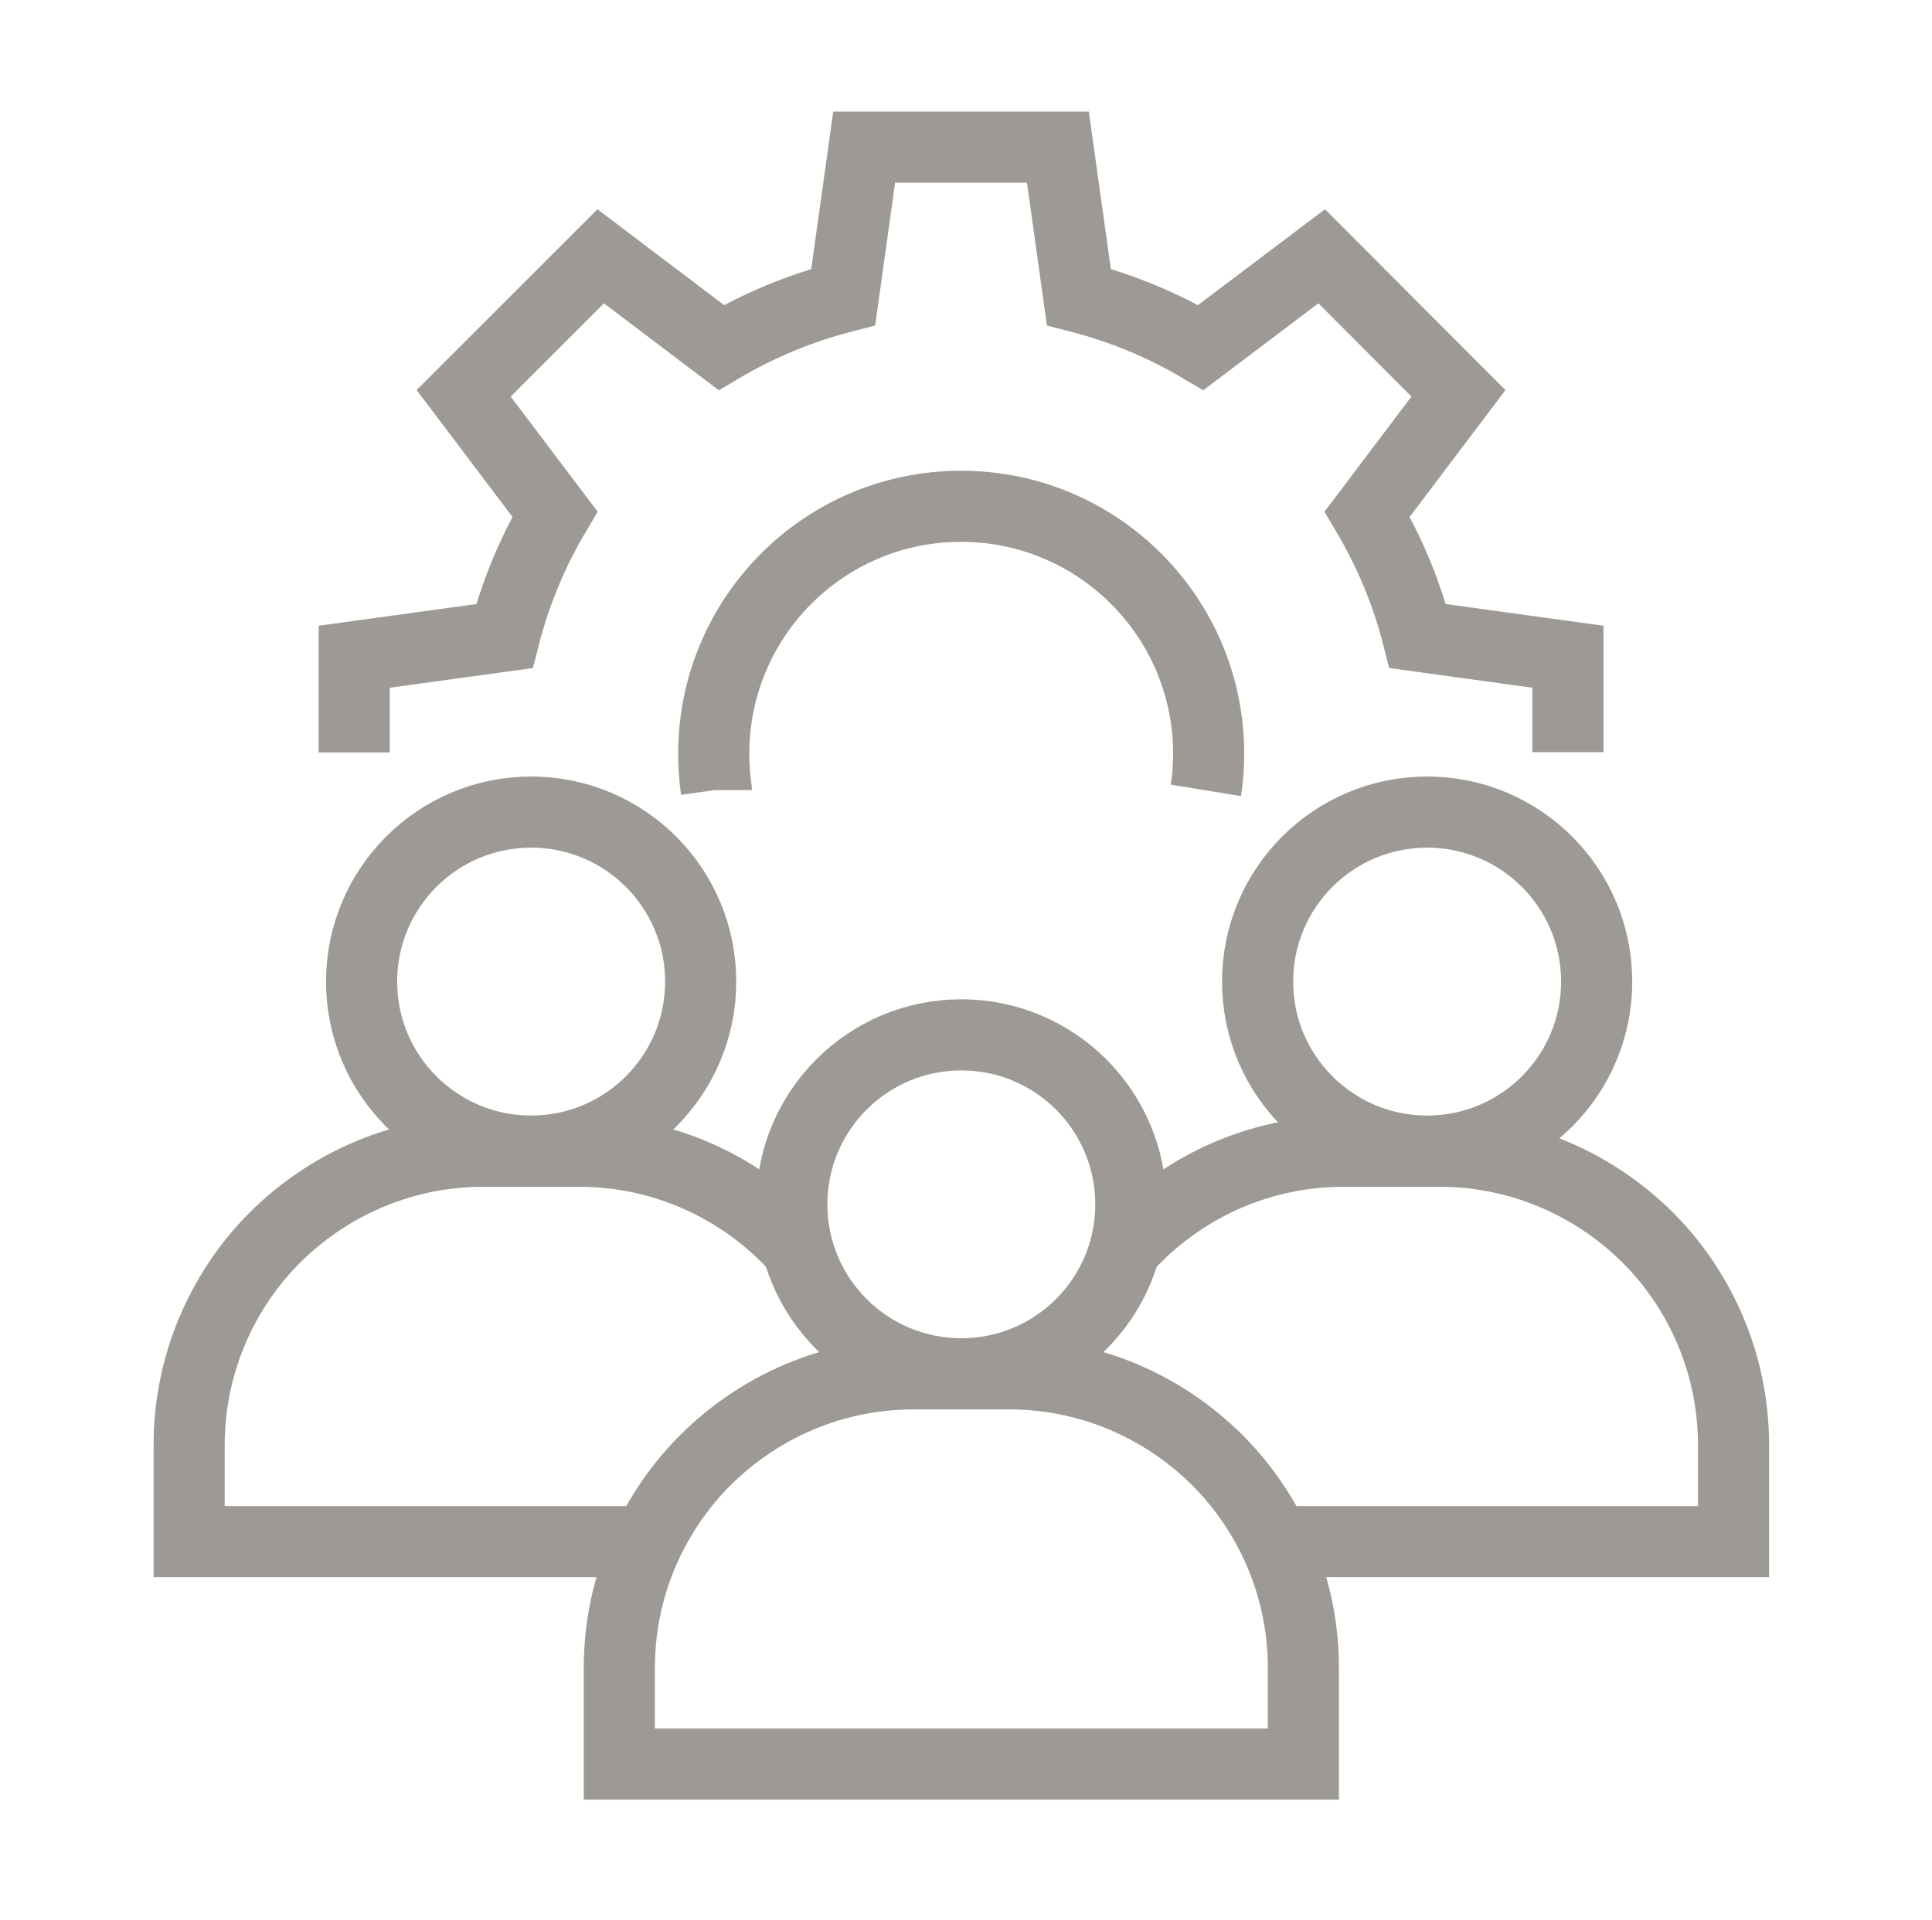 <?xml version="1.0" encoding="utf-8"?>
<!-- Generator: Adobe Illustrator 16.0.0, SVG Export Plug-In . SVG Version: 6.00 Build 0)  -->
<!DOCTYPE svg PUBLIC "-//W3C//DTD SVG 1.1//EN" "http://www.w3.org/Graphics/SVG/1.1/DTD/svg11.dtd">
<svg version="1.1" id="Calque_1" xmlns="http://www.w3.org/2000/svg" xmlns:xlink="http://www.w3.org/1999/xlink" x="0px" y="0px"
	 width="54.333px" height="54px" viewBox="0 0 54.333 54" enable-background="new 0 0 54.333 54" xml:space="preserve">
<circle fill="none" stroke="#9D9995" stroke-width="2" stroke-miterlimit="10" cx="27.035" cy="33.876" r="4.767"/>
<path fill="none" stroke="#9D9995" stroke-width="2" stroke-miterlimit="10" d="M36.655,46.919v2.703H17.417v-2.703
	c0-2.13,0.809-4.068,2.122-5.534c1.52-1.68,3.718-2.741,6.161-2.741h2.672c2.443,0,4.642,1.062,6.161,2.741
	C35.846,42.851,36.655,44.789,36.655,46.919z"/>
<circle fill="none" stroke="#9D9995" stroke-width="2" stroke-miterlimit="10" cx="40.135" cy="27.611" r="4.768"/>
<path fill="none" stroke="#9D9995" stroke-width="2" stroke-miterlimit="10" d="M31.702,35.053c1.51-1.639,3.68-2.671,6.093-2.671
	h1.343h1.336c2.436,0,4.644,1.063,6.161,2.739c1.313,1.465,2.117,3.407,2.117,5.532v2.709H35.845"/>
<circle fill="none" stroke="#9D9995" stroke-width="2" stroke-miterlimit="10" cx="14.937" cy="27.611" r="4.768"/>
<path fill="none" stroke="#9D9995" stroke-width="2" stroke-miterlimit="10" d="M18.226,43.362H5.319v-2.709
	c0-2.125,0.804-4.067,2.117-5.532c1.517-1.677,3.725-2.739,6.161-2.739h1.335h1.343c2.413,0,4.583,1.032,6.093,2.671
	c0.015,0.023,0.038,0.046,0.061,0.068"/>
<g>
	<g>
		<path fill="none" stroke="#9D9995" stroke-width="2" stroke-miterlimit="10" d="M20.143,22.225c0-0.008,0-0.008,0-0.008
			c-0.047-0.33-0.071-0.667-0.071-1.013c0-3.847,3.109-6.963,6.955-6.963c3.847,0,6.964,3.116,6.964,6.963
			c0,0.345-0.024,0.691-0.079,1.028"/>
		<path fill="none" stroke="#9D9995" stroke-width="2" stroke-miterlimit="10" d="M9.961,21.165v-2.692l4.224-0.581
			c0.314-1.225,0.793-2.371,1.421-3.43l-2.567-3.399l3.854-3.854l3.391,2.567c1.06-0.628,2.213-1.107,3.43-1.421l0.589-4.215h5.448
			l0.589,4.215c1.217,0.314,2.37,0.793,3.43,1.421l3.399-2.567l3.847,3.854l-2.567,3.399c0.628,1.06,1.107,2.206,1.421,3.43
			l4.224,0.581v2.685"/>
	</g>
</g>
<g>
	<g>
		<g>
			<path fill="none" stroke="#9D9995" stroke-width="2" stroke-miterlimit="10" d="M106.584,33.451c0,0,9.148-4.491,9.192-10.548
				c0.021-2.872-2.355-5.229-5.096-5.313c-1.619-0.049-3.083,0.585-4.097,1.666c-1.015-1.081-2.479-1.715-4.098-1.666
				c-2.74,0.084-5.116,2.44-5.095,5.313C97.435,28.96,106.584,33.451,106.584,33.451z"/>
		</g>
		<g>
			<polyline fill="none" stroke="#9D9995" stroke-width="2" stroke-miterlimit="10" points="101.396,25.325 103.849,25.325 
				105.454,21.482 107.21,29.522 108.769,25.325 111.199,25.325 			"/>
		</g>
	</g>
	<g>
		<g>
			<path fill="none" stroke="#9D9995" stroke-width="2" stroke-miterlimit="10" d="M111.318,9.948l-8.868-1.082
				c-1.91-0.208-1.781-2.353-0.027-2.325l14.134,0.042c1.807-0.027,3.513,0.67,4.776,1.951l1.018,1.032
				c0.785,0.796,1.695,1.544,2.778,1.675"/>
			<path fill="none" stroke="#9D9995" stroke-width="2" stroke-miterlimit="10" d="M127.295,18.18
				c-1.052,0.273-2.624,0.675-3.406,0.85c-2.391,0.537-4.761-0.554-6.39-2.332l-0.688-0.75c-0.002-0.003-0.005-0.006-0.008-0.009
				c-0.387-0.424-0.839-0.786-1.32-1.099l-3.64-2.363c-0.796-0.518-1.027-1.631-0.525-2.53c0.223-0.397,0.525-0.726,0.525-0.726
				c0.682,0.386,6.281,3.597,6.281,3.597"/>
		</g>
	</g>
	<g>
		<g>
			<path fill="none" stroke="#9D9995" stroke-width="2" stroke-miterlimit="10" d="M100.833,38.382l8.868,1.081
				c1.909,0.208,1.781,2.354,0.028,2.326l-14.135-0.042c-1.807,0.026-3.513-0.67-4.775-1.951l-1.018-1.031
				c-0.786-0.797-1.697-1.545-2.779-1.676"/>
			<path fill="none" stroke="#9D9995" stroke-width="2" stroke-miterlimit="10" d="M84.856,30.149
				c1.052-0.273,2.625-0.675,3.406-0.85c2.391-0.537,4.76,0.554,6.39,2.332l0.687,0.75c0.003,0.003,0.006,0.006,0.008,0.009
				c0.389,0.424,0.84,0.785,1.321,1.098l3.64,2.364c0.795,0.518,1.027,1.631,0.525,2.53c-0.223,0.396-0.525,0.725-0.525,0.725
				c-0.682-0.386-6.281-3.597-6.281-3.597"/>
		</g>
	</g>
	<g>
		<path fill="none" stroke="#9D9995" stroke-width="2" stroke-miterlimit="10" d="M96.544,17.089c0.592-0.8,1.266-1.541,2.008-2.208
			"/>
		<path fill="none" stroke="#9D9995" stroke-width="2" stroke-miterlimit="10" d="M95.113,19.45
			c0.007-0.015,0.015-0.029,0.021-0.043"/>
	</g>
	<g>
		<path fill="none" stroke="#9D9995" stroke-width="2" stroke-miterlimit="10" d="M115.607,31.24
			c-0.593,0.801-1.265,1.541-2.008,2.209"/>
		<path fill="none" stroke="#9D9995" stroke-width="2" stroke-miterlimit="10" d="M117.038,28.88
			c-0.007,0.014-0.014,0.028-0.021,0.043"/>
	</g>
</g>
<g>
	<line fill="none" stroke="#9D9995" stroke-width="2" stroke-miterlimit="10" x1="77.767" y1="67.231" x2="77.767" y2="73.622"/>
	<path fill="none" stroke="#9D9995" stroke-width="2" stroke-miterlimit="10" d="M79.894,77.792l-2.127-4.482l-2.128,4.482
		c-0.282,0.596,0.152,1.282,0.811,1.282h2.634C79.742,79.074,80.176,78.388,79.894,77.792z"/>
	<path fill="none" stroke="#9D9995" stroke-width="2" stroke-miterlimit="10" d="M85.116,68.5v7.487
		c0,2.703,4.477,4.894,9.998,4.894s9.998-2.19,9.998-4.894V68.5"/>
	<polygon fill="none" stroke="#9D9995" stroke-width="2" stroke-miterlimit="10" points="77.767,66.383 77.767,66.085 
		95.114,59.372 112.463,66.085 112.463,66.383 95.114,72.634 	"/>
	<g>
		<g>
			<g>
				<g>
					<g>
						<g>
							<g>
								<g>
									<g>
										<g>
											<g>
												<path fill="none" stroke="#9D9995" stroke-width="2" stroke-miterlimit="10" d="M107.371,97.017
													c-5.138-0.558-11.129-0.437-17.546,0.022c-1.074,0.078-2.137-0.271-2.96-0.965L74.742,85.861
													c-0.548-0.461-0.467-1.348,0.174-1.67c0.018-0.009,0.035-0.018,0.053-0.026c2.197-1.085,4.845-0.679,6.745,0.869
													l6.389,4.938"/>
												<path fill="none" stroke="#9D9995" stroke-width="2" stroke-miterlimit="10" d="M98.287,89.997l-8.283,0.709
													c-1.28,0.109-2.406-0.839-2.516-2.12l0,0c-0.109-1.279,0.839-2.405,2.119-2.516l5.958-0.509
													c1.273-0.109,2.49-0.521,3.629-1.102c3.629-1.848,8.808,0.232,12.357,3.256"/>
											</g>
										</g>
									</g>
									<path fill="none" stroke="#9D9995" stroke-width="2" stroke-miterlimit="10" d="M113.771,103.118l-5.59-2.461
										c-0.834-0.366-1.296-1.276-1.083-2.161c1.058-4.392,2.854-8.468,5.383-12.23c0.514-0.765,1.509-1.042,2.352-0.671
										l5.572,2.452L113.771,103.118z"/>
								</g>
							</g>
						</g>
					</g>
				</g>
			</g>
		</g>
	</g>
</g>
<g>
	<line fill="none" stroke="#9D9995" stroke-width="2" stroke-miterlimit="10" x1="100.035" y1="-47.337" x2="100.035" y2="-5.997"/>
	<line fill="none" stroke="#9D9995" stroke-width="2" stroke-miterlimit="10" x1="88.38" y1="-47.337" x2="88.38" y2="-5.997"/>
	<line fill="none" stroke="#9D9995" stroke-width="2" stroke-miterlimit="10" x1="94.175" y1="-47.337" x2="94.175" y2="-42.057"/>
	<line fill="none" stroke="#9D9995" stroke-width="2" stroke-miterlimit="10" x1="94.175" y1="-37.356" x2="94.175" y2="-32.076"/>
	<line fill="none" stroke="#9D9995" stroke-width="2" stroke-miterlimit="10" x1="94.175" y1="-27.375" x2="94.175" y2="-22.095"/>
	<line fill="none" stroke="#9D9995" stroke-width="2" stroke-miterlimit="10" x1="94.175" y1="-17.394" x2="94.175" y2="-12.115"/>
	<line fill="none" stroke="#9D9995" stroke-width="2" stroke-miterlimit="10" x1="94.175" y1="-7.415" x2="94.175" y2="-5.997"/>
	<path fill="none" stroke="#9D9995" stroke-width="2" stroke-miterlimit="10" d="M83.117-15.697
		c-0.95,3.356-1.045,6.028-1.063,6.942"/>
	<path fill="none" stroke="#9D9995" stroke-width="2" stroke-miterlimit="10" d="M112.816-34.716
		c-0.851-0.125-5.311-0.708-10.711,0.615"/>
	<path fill="none" stroke="#9D9995" stroke-width="2" stroke-miterlimit="10" d="M76.131-11.29
		c-0.061,1.083-0.063,2.085-0.035,2.982"/>
	<path fill="none" stroke="#9D9995" stroke-width="2" stroke-miterlimit="10" d="M78.373-21.324
		c-0.804,1.933-1.344,3.831-1.695,5.627"/>
	<path fill="none" stroke="#9D9995" stroke-width="2" stroke-miterlimit="10" d="M103.864-40.257
		c-0.592,0.11-1.179,0.232-1.759,0.366"/>
	<path fill="none" stroke="#9D9995" stroke-width="2" stroke-miterlimit="10" d="M113.337-41.005
		c-1.902-0.044-3.777,0.025-5.616,0.204"/>
	<path fill="none" stroke="#9D9995" stroke-width="2" stroke-miterlimit="10" d="M102.663-46.528
		c6.138-0.908,10.843-0.324,11.643-0.212"/>
	<path fill="none" stroke="#9D9995" stroke-width="2" stroke-miterlimit="10" d="M84.653-39.2c1.038-0.788,2.095-1.499,3.16-2.14"/>
	<path fill="none" stroke="#9D9995" stroke-width="2" stroke-miterlimit="10" d="M70.138-8.754
		c-0.016-2.295,0.129-9.143,3.528-16.625"/>
	<path fill="none" stroke="#9D9995" stroke-width="2" stroke-miterlimit="10" d="M102.663-20.141
		c5.659,1.939,10.477,1.727,11.94,1.631"/>
	<path fill="none" stroke="#9D9995" stroke-width="2" stroke-miterlimit="10" d="M82.586-46.07c0.11,1.305,0.641,6.601,3.818,12.323
		"/>
	<path fill="none" stroke="#9D9995" stroke-width="2" stroke-miterlimit="10" d="M102.663-7.683
		c5.845,1.45,10.468,1.329,11.94,1.267"/>
	<path fill="none" stroke="#9D9995" stroke-width="2" stroke-miterlimit="10" d="M70.809-46.07
		c0.16,2.843,1.279,17.519,13.778,28.824c0.602,0.544,1.207,1.061,1.817,1.552"/>
	<path fill="none" stroke="#9D9995" stroke-width="2" stroke-miterlimit="10" d="M111.905-12.288
		c1.249,0.077,2.184,0.072,2.698,0.062"/>
	<path fill="none" stroke="#9D9995" stroke-width="2" stroke-miterlimit="10" d="M102.663-13.98
		c1.812,0.561,3.521,0.944,5.058,1.206"/>
	<path fill="none" stroke="#9D9995" stroke-width="2" stroke-miterlimit="10" d="M83.376-27.927c0.842,1.198,1.79,2.394,2.856,3.566
		"/>
	<path fill="none" stroke="#9D9995" stroke-width="2" stroke-miterlimit="10" d="M78.702-37.018
		c0.628,1.769,1.446,3.675,2.518,5.629"/>
	<path fill="none" stroke="#9D9995" stroke-width="2" stroke-miterlimit="10" d="M76.678-46.07c0.091,0.968,0.302,2.803,0.869,5.155
		"/>
</g>
</svg>
